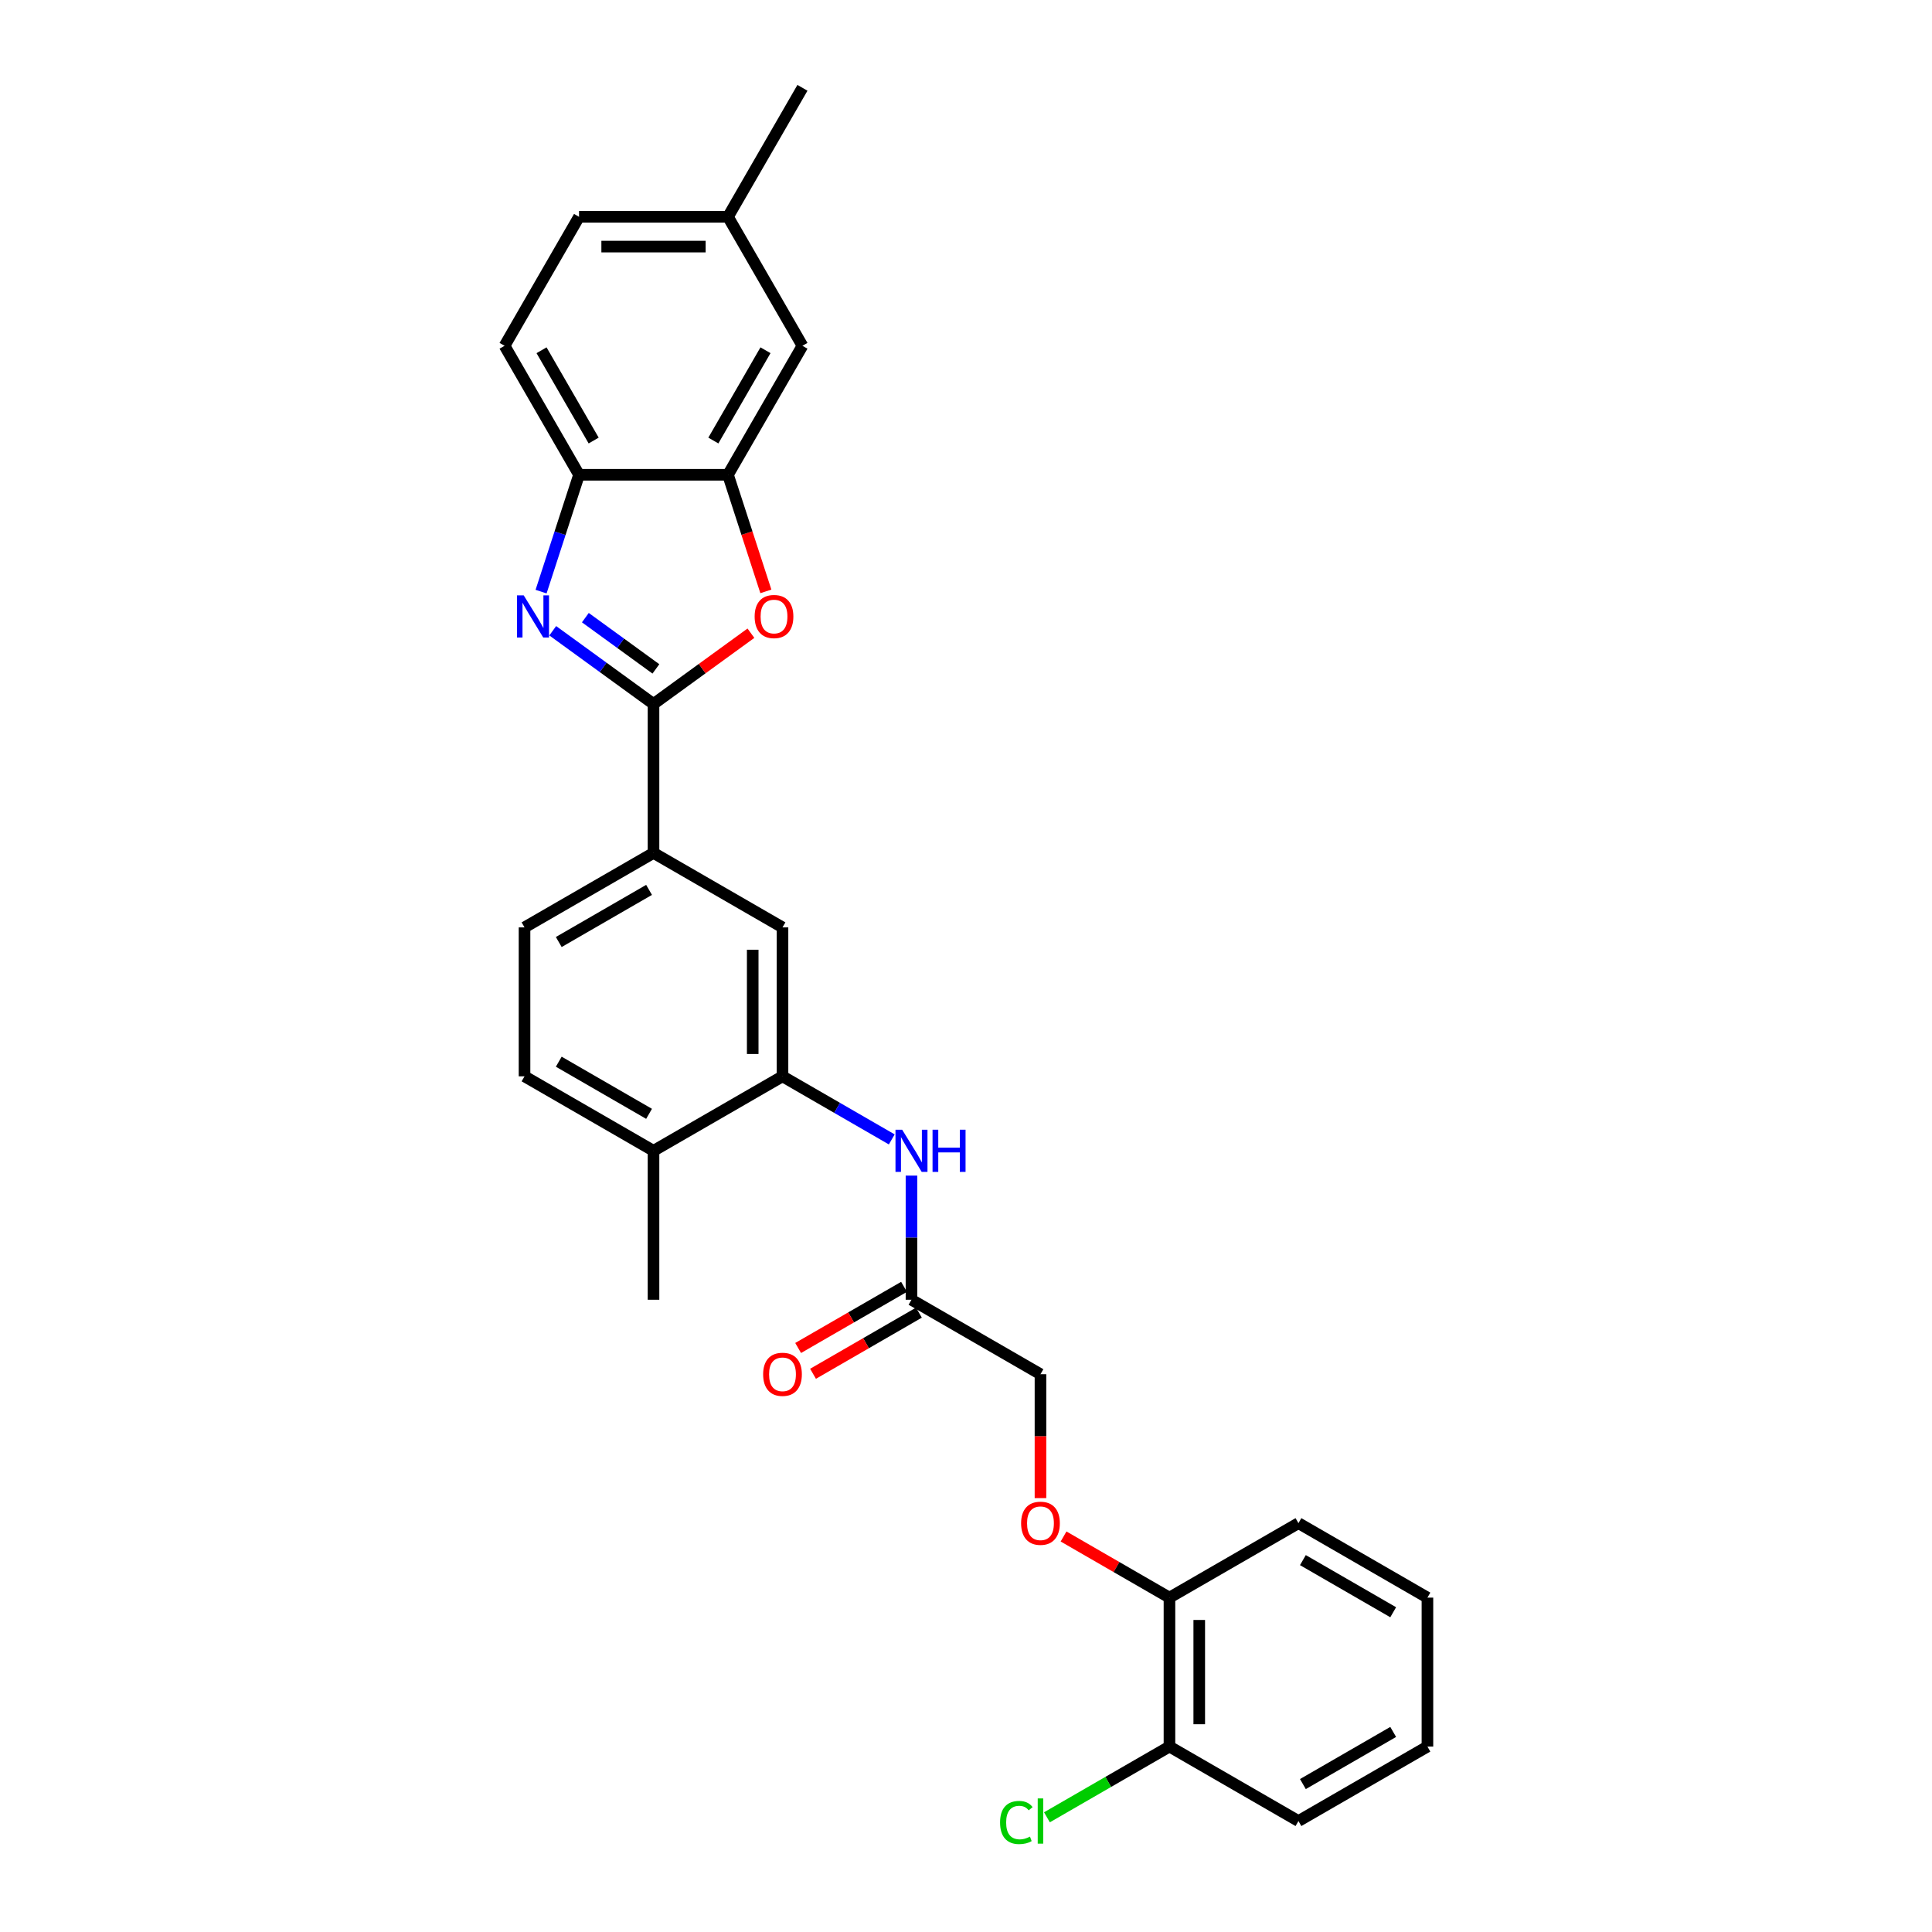<?xml version='1.0' encoding='iso-8859-1'?>
<svg version='1.1' baseProfile='full'
              xmlns='http://www.w3.org/2000/svg'
                      xmlns:rdkit='http://www.rdkit.org/xml'
                      xmlns:xlink='http://www.w3.org/1999/xlink'
                  xml:space='preserve'
width='1000px' height='1000px' viewBox='0 0 1000 1000'>
<!-- END OF HEADER -->
<rect style='opacity:1.0;fill:#FFFFFF;stroke:none' width='1000' height='1000' x='0' y='0'> </rect>
<path class='bond-0' d='M 338.256,364.377 L 312.175,345.428' style='fill:none;fill-rule:evenodd;stroke:#000000;stroke-width:6px;stroke-linecap:butt;stroke-linejoin:miter;stroke-opacity:1' />
<path class='bond-0' d='M 312.175,345.428 L 286.094,326.479' style='fill:none;fill-rule:evenodd;stroke:#0000FF;stroke-width:6px;stroke-linecap:butt;stroke-linejoin:miter;stroke-opacity:1' />
<path class='bond-0' d='M 339.494,346.219 L 321.237,332.954' style='fill:none;fill-rule:evenodd;stroke:#000000;stroke-width:6px;stroke-linecap:butt;stroke-linejoin:miter;stroke-opacity:1' />
<path class='bond-0' d='M 321.237,332.954 L 302.981,319.69' style='fill:none;fill-rule:evenodd;stroke:#0000FF;stroke-width:6px;stroke-linecap:butt;stroke-linejoin:miter;stroke-opacity:1' />
<path class='bond-1' d='M 338.256,364.377 L 363.465,346.061' style='fill:none;fill-rule:evenodd;stroke:#000000;stroke-width:6px;stroke-linecap:butt;stroke-linejoin:miter;stroke-opacity:1' />
<path class='bond-1' d='M 363.465,346.061 L 388.675,327.745' style='fill:none;fill-rule:evenodd;stroke:#FF0000;stroke-width:6px;stroke-linecap:butt;stroke-linejoin:miter;stroke-opacity:1' />
<path class='bond-5' d='M 338.256,364.377 L 338.256,441.469' style='fill:none;fill-rule:evenodd;stroke:#000000;stroke-width:6px;stroke-linecap:butt;stroke-linejoin:miter;stroke-opacity:1' />
<path class='bond-3' d='M 280.06,306.22 L 289.885,275.982' style='fill:none;fill-rule:evenodd;stroke:#0000FF;stroke-width:6px;stroke-linecap:butt;stroke-linejoin:miter;stroke-opacity:1' />
<path class='bond-3' d='M 289.885,275.982 L 299.71,245.745' style='fill:none;fill-rule:evenodd;stroke:#000000;stroke-width:6px;stroke-linecap:butt;stroke-linejoin:miter;stroke-opacity:1' />
<path class='bond-2' d='M 396.411,306.097 L 386.606,275.921' style='fill:none;fill-rule:evenodd;stroke:#FF0000;stroke-width:6px;stroke-linecap:butt;stroke-linejoin:miter;stroke-opacity:1' />
<path class='bond-2' d='M 386.606,275.921 L 376.801,245.745' style='fill:none;fill-rule:evenodd;stroke:#000000;stroke-width:6px;stroke-linecap:butt;stroke-linejoin:miter;stroke-opacity:1' />
<path class='bond-10' d='M 376.801,245.745 L 415.347,178.981' style='fill:none;fill-rule:evenodd;stroke:#000000;stroke-width:6px;stroke-linecap:butt;stroke-linejoin:miter;stroke-opacity:1' />
<path class='bond-10' d='M 369.231,228.021 L 396.213,181.287' style='fill:none;fill-rule:evenodd;stroke:#000000;stroke-width:6px;stroke-linecap:butt;stroke-linejoin:miter;stroke-opacity:1' />
<path class='bond-28' d='M 376.801,245.745 L 299.71,245.745' style='fill:none;fill-rule:evenodd;stroke:#000000;stroke-width:6px;stroke-linecap:butt;stroke-linejoin:miter;stroke-opacity:1' />
<path class='bond-15' d='M 299.71,245.745 L 261.164,178.981' style='fill:none;fill-rule:evenodd;stroke:#000000;stroke-width:6px;stroke-linecap:butt;stroke-linejoin:miter;stroke-opacity:1' />
<path class='bond-15' d='M 307.28,228.021 L 280.298,181.287' style='fill:none;fill-rule:evenodd;stroke:#000000;stroke-width:6px;stroke-linecap:butt;stroke-linejoin:miter;stroke-opacity:1' />
<path class='bond-4' d='M 405.019,557.106 L 405.019,480.015' style='fill:none;fill-rule:evenodd;stroke:#000000;stroke-width:6px;stroke-linecap:butt;stroke-linejoin:miter;stroke-opacity:1' />
<path class='bond-4' d='M 389.601,545.543 L 389.601,491.578' style='fill:none;fill-rule:evenodd;stroke:#000000;stroke-width:6px;stroke-linecap:butt;stroke-linejoin:miter;stroke-opacity:1' />
<path class='bond-6' d='M 405.019,557.106 L 433.297,573.433' style='fill:none;fill-rule:evenodd;stroke:#000000;stroke-width:6px;stroke-linecap:butt;stroke-linejoin:miter;stroke-opacity:1' />
<path class='bond-6' d='M 433.297,573.433 L 461.575,589.759' style='fill:none;fill-rule:evenodd;stroke:#0000FF;stroke-width:6px;stroke-linecap:butt;stroke-linejoin:miter;stroke-opacity:1' />
<path class='bond-29' d='M 405.019,557.106 L 338.256,595.652' style='fill:none;fill-rule:evenodd;stroke:#000000;stroke-width:6px;stroke-linecap:butt;stroke-linejoin:miter;stroke-opacity:1' />
<path class='bond-7' d='M 338.256,441.469 L 405.019,480.015' style='fill:none;fill-rule:evenodd;stroke:#000000;stroke-width:6px;stroke-linecap:butt;stroke-linejoin:miter;stroke-opacity:1' />
<path class='bond-13' d='M 338.256,441.469 L 271.492,480.015' style='fill:none;fill-rule:evenodd;stroke:#000000;stroke-width:6px;stroke-linecap:butt;stroke-linejoin:miter;stroke-opacity:1' />
<path class='bond-13' d='M 335.95,460.603 L 289.216,487.585' style='fill:none;fill-rule:evenodd;stroke:#000000;stroke-width:6px;stroke-linecap:butt;stroke-linejoin:miter;stroke-opacity:1' />
<path class='bond-8' d='M 471.782,608.496 L 471.782,640.62' style='fill:none;fill-rule:evenodd;stroke:#0000FF;stroke-width:6px;stroke-linecap:butt;stroke-linejoin:miter;stroke-opacity:1' />
<path class='bond-8' d='M 471.782,640.62 L 471.782,672.744' style='fill:none;fill-rule:evenodd;stroke:#000000;stroke-width:6px;stroke-linecap:butt;stroke-linejoin:miter;stroke-opacity:1' />
<path class='bond-14' d='M 467.928,666.068 L 440.521,681.891' style='fill:none;fill-rule:evenodd;stroke:#000000;stroke-width:6px;stroke-linecap:butt;stroke-linejoin:miter;stroke-opacity:1' />
<path class='bond-14' d='M 440.521,681.891 L 413.114,697.715' style='fill:none;fill-rule:evenodd;stroke:#FF0000;stroke-width:6px;stroke-linecap:butt;stroke-linejoin:miter;stroke-opacity:1' />
<path class='bond-14' d='M 475.637,679.42 L 448.23,695.244' style='fill:none;fill-rule:evenodd;stroke:#000000;stroke-width:6px;stroke-linecap:butt;stroke-linejoin:miter;stroke-opacity:1' />
<path class='bond-14' d='M 448.23,695.244 L 420.823,711.067' style='fill:none;fill-rule:evenodd;stroke:#FF0000;stroke-width:6px;stroke-linecap:butt;stroke-linejoin:miter;stroke-opacity:1' />
<path class='bond-18' d='M 471.782,672.744 L 538.546,711.29' style='fill:none;fill-rule:evenodd;stroke:#000000;stroke-width:6px;stroke-linecap:butt;stroke-linejoin:miter;stroke-opacity:1' />
<path class='bond-9' d='M 338.256,595.652 L 271.492,557.106' style='fill:none;fill-rule:evenodd;stroke:#000000;stroke-width:6px;stroke-linecap:butt;stroke-linejoin:miter;stroke-opacity:1' />
<path class='bond-9' d='M 335.95,576.518 L 289.216,549.536' style='fill:none;fill-rule:evenodd;stroke:#000000;stroke-width:6px;stroke-linecap:butt;stroke-linejoin:miter;stroke-opacity:1' />
<path class='bond-22' d='M 338.256,595.652 L 338.256,672.744' style='fill:none;fill-rule:evenodd;stroke:#000000;stroke-width:6px;stroke-linecap:butt;stroke-linejoin:miter;stroke-opacity:1' />
<path class='bond-19' d='M 415.347,178.981 L 376.801,112.218' style='fill:none;fill-rule:evenodd;stroke:#000000;stroke-width:6px;stroke-linecap:butt;stroke-linejoin:miter;stroke-opacity:1' />
<path class='bond-11' d='M 538.546,775.415 L 538.546,743.352' style='fill:none;fill-rule:evenodd;stroke:#FF0000;stroke-width:6px;stroke-linecap:butt;stroke-linejoin:miter;stroke-opacity:1' />
<path class='bond-11' d='M 538.546,743.352 L 538.546,711.29' style='fill:none;fill-rule:evenodd;stroke:#000000;stroke-width:6px;stroke-linecap:butt;stroke-linejoin:miter;stroke-opacity:1' />
<path class='bond-12' d='M 550.495,795.281 L 577.902,811.104' style='fill:none;fill-rule:evenodd;stroke:#FF0000;stroke-width:6px;stroke-linecap:butt;stroke-linejoin:miter;stroke-opacity:1' />
<path class='bond-12' d='M 577.902,811.104 L 605.309,826.928' style='fill:none;fill-rule:evenodd;stroke:#000000;stroke-width:6px;stroke-linecap:butt;stroke-linejoin:miter;stroke-opacity:1' />
<path class='bond-16' d='M 605.309,826.928 L 605.309,904.019' style='fill:none;fill-rule:evenodd;stroke:#000000;stroke-width:6px;stroke-linecap:butt;stroke-linejoin:miter;stroke-opacity:1' />
<path class='bond-16' d='M 620.728,838.491 L 620.728,892.456' style='fill:none;fill-rule:evenodd;stroke:#000000;stroke-width:6px;stroke-linecap:butt;stroke-linejoin:miter;stroke-opacity:1' />
<path class='bond-23' d='M 605.309,826.928 L 672.073,788.382' style='fill:none;fill-rule:evenodd;stroke:#000000;stroke-width:6px;stroke-linecap:butt;stroke-linejoin:miter;stroke-opacity:1' />
<path class='bond-17' d='M 271.492,480.015 L 271.492,557.106' style='fill:none;fill-rule:evenodd;stroke:#000000;stroke-width:6px;stroke-linecap:butt;stroke-linejoin:miter;stroke-opacity:1' />
<path class='bond-21' d='M 261.164,178.981 L 299.71,112.218' style='fill:none;fill-rule:evenodd;stroke:#000000;stroke-width:6px;stroke-linecap:butt;stroke-linejoin:miter;stroke-opacity:1' />
<path class='bond-20' d='M 605.309,904.019 L 573.601,922.327' style='fill:none;fill-rule:evenodd;stroke:#000000;stroke-width:6px;stroke-linecap:butt;stroke-linejoin:miter;stroke-opacity:1' />
<path class='bond-20' d='M 573.601,922.327 L 541.892,940.634' style='fill:none;fill-rule:evenodd;stroke:#00CC00;stroke-width:6px;stroke-linecap:butt;stroke-linejoin:miter;stroke-opacity:1' />
<path class='bond-24' d='M 605.309,904.019 L 672.073,942.565' style='fill:none;fill-rule:evenodd;stroke:#000000;stroke-width:6px;stroke-linecap:butt;stroke-linejoin:miter;stroke-opacity:1' />
<path class='bond-25' d='M 376.801,112.218 L 415.347,45.455' style='fill:none;fill-rule:evenodd;stroke:#000000;stroke-width:6px;stroke-linecap:butt;stroke-linejoin:miter;stroke-opacity:1' />
<path class='bond-30' d='M 376.801,112.218 L 299.71,112.218' style='fill:none;fill-rule:evenodd;stroke:#000000;stroke-width:6px;stroke-linecap:butt;stroke-linejoin:miter;stroke-opacity:1' />
<path class='bond-30' d='M 365.238,127.636 L 311.273,127.636' style='fill:none;fill-rule:evenodd;stroke:#000000;stroke-width:6px;stroke-linecap:butt;stroke-linejoin:miter;stroke-opacity:1' />
<path class='bond-26' d='M 672.073,788.382 L 738.836,826.928' style='fill:none;fill-rule:evenodd;stroke:#000000;stroke-width:6px;stroke-linecap:butt;stroke-linejoin:miter;stroke-opacity:1' />
<path class='bond-26' d='M 674.378,807.516 L 721.113,834.499' style='fill:none;fill-rule:evenodd;stroke:#000000;stroke-width:6px;stroke-linecap:butt;stroke-linejoin:miter;stroke-opacity:1' />
<path class='bond-31' d='M 672.073,942.565 L 738.836,904.019' style='fill:none;fill-rule:evenodd;stroke:#000000;stroke-width:6px;stroke-linecap:butt;stroke-linejoin:miter;stroke-opacity:1' />
<path class='bond-31' d='M 674.378,923.431 L 721.113,896.449' style='fill:none;fill-rule:evenodd;stroke:#000000;stroke-width:6px;stroke-linecap:butt;stroke-linejoin:miter;stroke-opacity:1' />
<path class='bond-27' d='M 738.836,826.928 L 738.836,904.019' style='fill:none;fill-rule:evenodd;stroke:#000000;stroke-width:6px;stroke-linecap:butt;stroke-linejoin:miter;stroke-opacity:1' />
<path  class='atom-1' d='M 271.061 308.147
L 278.215 319.711
Q 278.924 320.852, 280.065 322.918
Q 281.206 324.984, 281.268 325.108
L 281.268 308.147
L 284.167 308.147
L 284.167 329.98
L 281.175 329.98
L 273.497 317.337
Q 272.603 315.857, 271.647 314.161
Q 270.722 312.464, 270.444 311.94
L 270.444 329.98
L 267.607 329.98
L 267.607 308.147
L 271.061 308.147
' fill='#0000FF'/>
<path  class='atom-2' d='M 390.602 319.125
Q 390.602 313.883, 393.192 310.953
Q 395.783 308.024, 400.624 308.024
Q 405.465 308.024, 408.056 310.953
Q 410.646 313.883, 410.646 319.125
Q 410.646 324.429, 408.025 327.451
Q 405.404 330.442, 400.624 330.442
Q 395.814 330.442, 393.192 327.451
Q 390.602 324.46, 390.602 319.125
M 400.624 327.975
Q 403.954 327.975, 405.743 325.755
Q 407.562 323.504, 407.562 319.125
Q 407.562 314.839, 405.743 312.68
Q 403.954 310.491, 400.624 310.491
Q 397.294 310.491, 395.474 312.65
Q 393.686 314.808, 393.686 319.125
Q 393.686 323.535, 395.474 325.755
Q 397.294 327.975, 400.624 327.975
' fill='#FF0000'/>
<path  class='atom-7' d='M 466.957 584.736
L 474.111 596.3
Q 474.82 597.441, 475.961 599.507
Q 477.102 601.573, 477.163 601.696
L 477.163 584.736
L 480.062 584.736
L 480.062 606.569
L 477.071 606.569
L 469.393 593.925
Q 468.498 592.445, 467.542 590.749
Q 466.617 589.053, 466.34 588.529
L 466.34 606.569
L 463.503 606.569
L 463.503 584.736
L 466.957 584.736
' fill='#0000FF'/>
<path  class='atom-7' d='M 482.683 584.736
L 485.644 584.736
L 485.644 594.018
L 496.806 594.018
L 496.806 584.736
L 499.767 584.736
L 499.767 606.569
L 496.806 606.569
L 496.806 596.485
L 485.644 596.485
L 485.644 606.569
L 482.683 606.569
L 482.683 584.736
' fill='#0000FF'/>
<path  class='atom-12' d='M 528.524 788.443
Q 528.524 783.201, 531.114 780.272
Q 533.705 777.342, 538.546 777.342
Q 543.387 777.342, 545.978 780.272
Q 548.568 783.201, 548.568 788.443
Q 548.568 793.747, 545.947 796.769
Q 543.326 799.761, 538.546 799.761
Q 533.735 799.761, 531.114 796.769
Q 528.524 793.778, 528.524 788.443
M 538.546 797.294
Q 541.876 797.294, 543.665 795.073
Q 545.484 792.822, 545.484 788.443
Q 545.484 784.157, 543.665 781.999
Q 541.876 779.809, 538.546 779.809
Q 535.216 779.809, 533.396 781.968
Q 531.608 784.126, 531.608 788.443
Q 531.608 792.853, 533.396 795.073
Q 535.216 797.294, 538.546 797.294
' fill='#FF0000'/>
<path  class='atom-15' d='M 394.997 711.352
Q 394.997 706.109, 397.587 703.18
Q 400.178 700.25, 405.019 700.25
Q 409.86 700.25, 412.451 703.18
Q 415.041 706.109, 415.041 711.352
Q 415.041 716.656, 412.42 719.678
Q 409.799 722.669, 405.019 722.669
Q 400.208 722.669, 397.587 719.678
Q 394.997 716.686, 394.997 711.352
M 405.019 720.202
Q 408.349 720.202, 410.138 717.982
Q 411.957 715.731, 411.957 711.352
Q 411.957 707.065, 410.138 704.907
Q 408.349 702.717, 405.019 702.717
Q 401.689 702.717, 399.869 704.876
Q 398.081 707.035, 398.081 711.352
Q 398.081 715.761, 399.869 717.982
Q 401.689 720.202, 405.019 720.202
' fill='#FF0000'/>
<path  class='atom-21' d='M 517.639 943.321
Q 517.639 937.894, 520.167 935.057
Q 522.727 932.189, 527.568 932.189
Q 532.07 932.189, 534.475 935.365
L 532.44 937.03
Q 530.683 934.717, 527.568 934.717
Q 524.268 934.717, 522.511 936.938
Q 520.784 939.127, 520.784 943.321
Q 520.784 947.638, 522.572 949.858
Q 524.392 952.079, 527.907 952.079
Q 530.312 952.079, 533.119 950.629
L 533.982 952.942
Q 532.841 953.682, 531.114 954.114
Q 529.387 954.545, 527.476 954.545
Q 522.727 954.545, 520.167 951.647
Q 517.639 948.748, 517.639 943.321
' fill='#00CC00'/>
<path  class='atom-21' d='M 537.127 930.863
L 539.964 930.863
L 539.964 954.268
L 537.127 954.268
L 537.127 930.863
' fill='#00CC00'/>
</svg>
